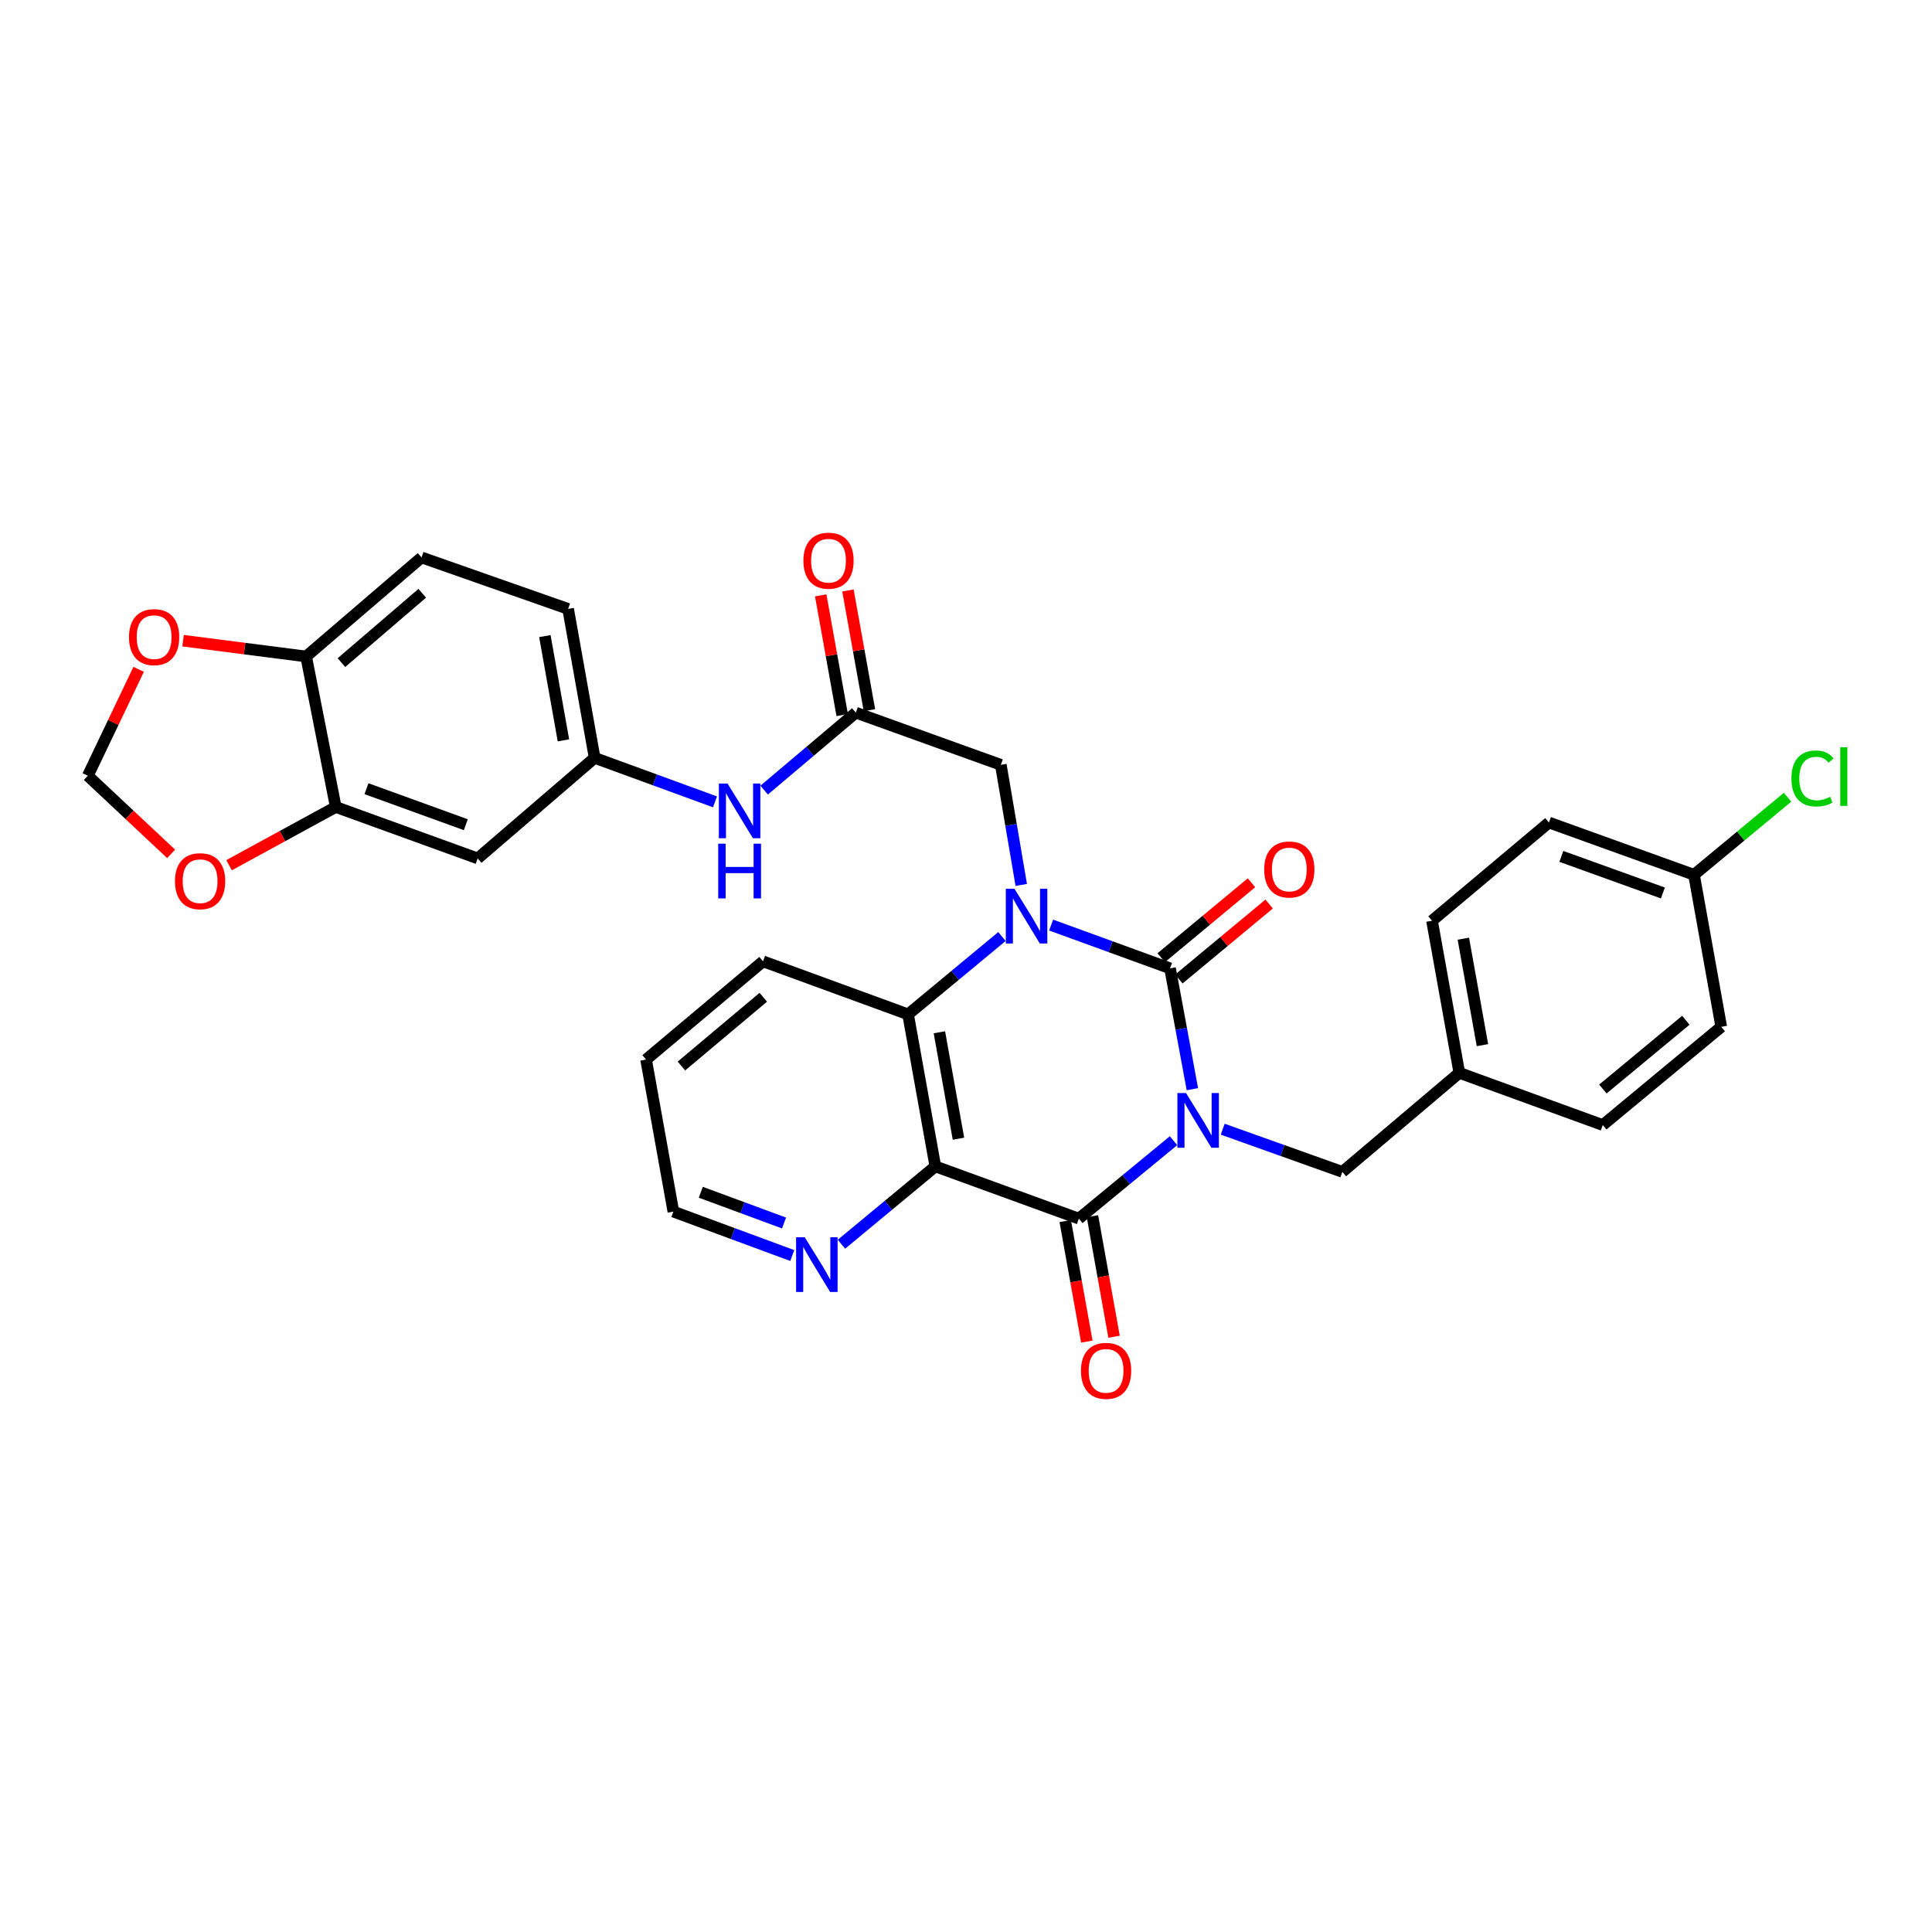 <?xml version='1.0' encoding='iso-8859-1'?>
<svg version='1.1' baseProfile='full'
              xmlns='http://www.w3.org/2000/svg'
                      xmlns:rdkit='http://www.rdkit.org/xml'
                      xmlns:xlink='http://www.w3.org/1999/xlink'
                  xml:space='preserve'
width='1000px' height='1000px' viewBox='0 0 1000 1000'>
<!-- END OF HEADER -->
<rect style='opacity:1.0;fill:#FFFFFF;stroke:none' width='1000' height='1000' x='0' y='0'> </rect>
<path class='bond-0' d='M 617.17,563.766 L 611.39,532.491' style='fill:none;fill-rule:evenodd;stroke:#0000FF;stroke-width:6px;stroke-linecap:butt;stroke-linejoin:miter;stroke-opacity:1' />
<path class='bond-0' d='M 611.39,532.491 L 605.611,501.216' style='fill:none;fill-rule:evenodd;stroke:#000000;stroke-width:6px;stroke-linecap:butt;stroke-linejoin:miter;stroke-opacity:1' />
<path class='bond-2' d='M 607.417,590.415 L 582.913,610.589' style='fill:none;fill-rule:evenodd;stroke:#0000FF;stroke-width:6px;stroke-linecap:butt;stroke-linejoin:miter;stroke-opacity:1' />
<path class='bond-2' d='M 582.913,610.589 L 558.409,630.763' style='fill:none;fill-rule:evenodd;stroke:#000000;stroke-width:6px;stroke-linecap:butt;stroke-linejoin:miter;stroke-opacity:1' />
<path class='bond-7' d='M 632.878,584.468 L 663.837,595.519' style='fill:none;fill-rule:evenodd;stroke:#0000FF;stroke-width:6px;stroke-linecap:butt;stroke-linejoin:miter;stroke-opacity:1' />
<path class='bond-7' d='M 663.837,595.519 L 694.796,606.57' style='fill:none;fill-rule:evenodd;stroke:#000000;stroke-width:6px;stroke-linecap:butt;stroke-linejoin:miter;stroke-opacity:1' />
<path class='bond-1' d='M 605.611,501.216 L 574.836,490.014' style='fill:none;fill-rule:evenodd;stroke:#000000;stroke-width:6px;stroke-linecap:butt;stroke-linejoin:miter;stroke-opacity:1' />
<path class='bond-1' d='M 574.836,490.014 L 544.061,478.812' style='fill:none;fill-rule:evenodd;stroke:#0000FF;stroke-width:6px;stroke-linecap:butt;stroke-linejoin:miter;stroke-opacity:1' />
<path class='bond-10' d='M 610.183,506.723 L 633.546,487.324' style='fill:none;fill-rule:evenodd;stroke:#000000;stroke-width:6px;stroke-linecap:butt;stroke-linejoin:miter;stroke-opacity:1' />
<path class='bond-10' d='M 633.546,487.324 L 656.909,467.925' style='fill:none;fill-rule:evenodd;stroke:#FF0000;stroke-width:6px;stroke-linecap:butt;stroke-linejoin:miter;stroke-opacity:1' />
<path class='bond-10' d='M 601.038,495.709 L 624.401,476.31' style='fill:none;fill-rule:evenodd;stroke:#000000;stroke-width:6px;stroke-linecap:butt;stroke-linejoin:miter;stroke-opacity:1' />
<path class='bond-10' d='M 624.401,476.31 L 647.764,456.911' style='fill:none;fill-rule:evenodd;stroke:#FF0000;stroke-width:6px;stroke-linecap:butt;stroke-linejoin:miter;stroke-opacity:1' />
<path class='bond-5' d='M 528.598,458.038 L 523.311,426.958' style='fill:none;fill-rule:evenodd;stroke:#0000FF;stroke-width:6px;stroke-linecap:butt;stroke-linejoin:miter;stroke-opacity:1' />
<path class='bond-5' d='M 523.311,426.958 L 518.024,395.878' style='fill:none;fill-rule:evenodd;stroke:#000000;stroke-width:6px;stroke-linecap:butt;stroke-linejoin:miter;stroke-opacity:1' />
<path class='bond-32' d='M 518.614,484.739 L 494.316,504.883' style='fill:none;fill-rule:evenodd;stroke:#0000FF;stroke-width:6px;stroke-linecap:butt;stroke-linejoin:miter;stroke-opacity:1' />
<path class='bond-32' d='M 494.316,504.883 L 470.019,525.027' style='fill:none;fill-rule:evenodd;stroke:#000000;stroke-width:6px;stroke-linecap:butt;stroke-linejoin:miter;stroke-opacity:1' />
<path class='bond-3' d='M 558.409,630.763 L 484.128,603.722' style='fill:none;fill-rule:evenodd;stroke:#000000;stroke-width:6px;stroke-linecap:butt;stroke-linejoin:miter;stroke-opacity:1' />
<path class='bond-13' d='M 551.364,632.025 L 556.952,663.217' style='fill:none;fill-rule:evenodd;stroke:#000000;stroke-width:6px;stroke-linecap:butt;stroke-linejoin:miter;stroke-opacity:1' />
<path class='bond-13' d='M 556.952,663.217 L 562.541,694.409' style='fill:none;fill-rule:evenodd;stroke:#FF0000;stroke-width:6px;stroke-linecap:butt;stroke-linejoin:miter;stroke-opacity:1' />
<path class='bond-13' d='M 565.455,629.5 L 571.043,660.693' style='fill:none;fill-rule:evenodd;stroke:#000000;stroke-width:6px;stroke-linecap:butt;stroke-linejoin:miter;stroke-opacity:1' />
<path class='bond-13' d='M 571.043,660.693 L 576.632,691.885' style='fill:none;fill-rule:evenodd;stroke:#FF0000;stroke-width:6px;stroke-linecap:butt;stroke-linejoin:miter;stroke-opacity:1' />
<path class='bond-4' d='M 484.128,603.722 L 470.019,525.027' style='fill:none;fill-rule:evenodd;stroke:#000000;stroke-width:6px;stroke-linecap:butt;stroke-linejoin:miter;stroke-opacity:1' />
<path class='bond-4' d='M 496.102,589.392 L 486.226,534.305' style='fill:none;fill-rule:evenodd;stroke:#000000;stroke-width:6px;stroke-linecap:butt;stroke-linejoin:miter;stroke-opacity:1' />
<path class='bond-9' d='M 484.128,603.722 L 459.831,623.867' style='fill:none;fill-rule:evenodd;stroke:#000000;stroke-width:6px;stroke-linecap:butt;stroke-linejoin:miter;stroke-opacity:1' />
<path class='bond-9' d='M 459.831,623.867 L 435.534,644.011' style='fill:none;fill-rule:evenodd;stroke:#0000FF;stroke-width:6px;stroke-linecap:butt;stroke-linejoin:miter;stroke-opacity:1' />
<path class='bond-25' d='M 470.019,525.027 L 394.943,497.589' style='fill:none;fill-rule:evenodd;stroke:#000000;stroke-width:6px;stroke-linecap:butt;stroke-linejoin:miter;stroke-opacity:1' />
<path class='bond-6' d='M 518.024,395.878 L 442.971,368.861' style='fill:none;fill-rule:evenodd;stroke:#000000;stroke-width:6px;stroke-linecap:butt;stroke-linejoin:miter;stroke-opacity:1' />
<path class='bond-12' d='M 442.971,368.861 L 419.251,388.909' style='fill:none;fill-rule:evenodd;stroke:#000000;stroke-width:6px;stroke-linecap:butt;stroke-linejoin:miter;stroke-opacity:1' />
<path class='bond-12' d='M 419.251,388.909 L 395.531,408.956' style='fill:none;fill-rule:evenodd;stroke:#0000FF;stroke-width:6px;stroke-linecap:butt;stroke-linejoin:miter;stroke-opacity:1' />
<path class='bond-19' d='M 450.016,367.597 L 444.454,336.613' style='fill:none;fill-rule:evenodd;stroke:#000000;stroke-width:6px;stroke-linecap:butt;stroke-linejoin:miter;stroke-opacity:1' />
<path class='bond-19' d='M 444.454,336.613 L 438.892,305.629' style='fill:none;fill-rule:evenodd;stroke:#FF0000;stroke-width:6px;stroke-linecap:butt;stroke-linejoin:miter;stroke-opacity:1' />
<path class='bond-19' d='M 435.926,370.126 L 430.364,339.142' style='fill:none;fill-rule:evenodd;stroke:#000000;stroke-width:6px;stroke-linecap:butt;stroke-linejoin:miter;stroke-opacity:1' />
<path class='bond-19' d='M 430.364,339.142 L 424.802,308.159' style='fill:none;fill-rule:evenodd;stroke:#FF0000;stroke-width:6px;stroke-linecap:butt;stroke-linejoin:miter;stroke-opacity:1' />
<path class='bond-21' d='M 694.796,606.57 L 755.342,555.304' style='fill:none;fill-rule:evenodd;stroke:#000000;stroke-width:6px;stroke-linecap:butt;stroke-linejoin:miter;stroke-opacity:1' />
<path class='bond-8' d='M 173.785,417.693 L 247.247,444.32' style='fill:none;fill-rule:evenodd;stroke:#000000;stroke-width:6px;stroke-linecap:butt;stroke-linejoin:miter;stroke-opacity:1' />
<path class='bond-8' d='M 189.682,408.228 L 241.106,426.867' style='fill:none;fill-rule:evenodd;stroke:#000000;stroke-width:6px;stroke-linecap:butt;stroke-linejoin:miter;stroke-opacity:1' />
<path class='bond-15' d='M 173.785,417.693 L 146.176,432.762' style='fill:none;fill-rule:evenodd;stroke:#000000;stroke-width:6px;stroke-linecap:butt;stroke-linejoin:miter;stroke-opacity:1' />
<path class='bond-15' d='M 146.176,432.762 L 118.567,447.831' style='fill:none;fill-rule:evenodd;stroke:#FF0000;stroke-width:6px;stroke-linecap:butt;stroke-linejoin:miter;stroke-opacity:1' />
<path class='bond-35' d='M 173.785,417.693 L 158.451,339.793' style='fill:none;fill-rule:evenodd;stroke:#000000;stroke-width:6px;stroke-linecap:butt;stroke-linejoin:miter;stroke-opacity:1' />
<path class='bond-30' d='M 410.083,649.867 L 379.31,638.497' style='fill:none;fill-rule:evenodd;stroke:#0000FF;stroke-width:6px;stroke-linecap:butt;stroke-linejoin:miter;stroke-opacity:1' />
<path class='bond-30' d='M 379.31,638.497 L 348.537,627.128' style='fill:none;fill-rule:evenodd;stroke:#000000;stroke-width:6px;stroke-linecap:butt;stroke-linejoin:miter;stroke-opacity:1' />
<path class='bond-30' d='M 405.812,633.028 L 384.271,625.069' style='fill:none;fill-rule:evenodd;stroke:#0000FF;stroke-width:6px;stroke-linecap:butt;stroke-linejoin:miter;stroke-opacity:1' />
<path class='bond-30' d='M 384.271,625.069 L 362.73,617.111' style='fill:none;fill-rule:evenodd;stroke:#000000;stroke-width:6px;stroke-linecap:butt;stroke-linejoin:miter;stroke-opacity:1' />
<path class='bond-11' d='M 247.247,444.32 L 307.785,392.267' style='fill:none;fill-rule:evenodd;stroke:#000000;stroke-width:6px;stroke-linecap:butt;stroke-linejoin:miter;stroke-opacity:1' />
<path class='bond-17' d='M 370.085,415.041 L 338.935,403.654' style='fill:none;fill-rule:evenodd;stroke:#0000FF;stroke-width:6px;stroke-linecap:butt;stroke-linejoin:miter;stroke-opacity:1' />
<path class='bond-17' d='M 338.935,403.654 L 307.785,392.267' style='fill:none;fill-rule:evenodd;stroke:#000000;stroke-width:6px;stroke-linecap:butt;stroke-linejoin:miter;stroke-opacity:1' />
<path class='bond-14' d='M 158.451,339.793 L 218.194,288.528' style='fill:none;fill-rule:evenodd;stroke:#000000;stroke-width:6px;stroke-linecap:butt;stroke-linejoin:miter;stroke-opacity:1' />
<path class='bond-14' d='M 176.735,342.967 L 218.555,307.082' style='fill:none;fill-rule:evenodd;stroke:#000000;stroke-width:6px;stroke-linecap:butt;stroke-linejoin:miter;stroke-opacity:1' />
<path class='bond-16' d='M 158.451,339.793 L 126.603,335.705' style='fill:none;fill-rule:evenodd;stroke:#000000;stroke-width:6px;stroke-linecap:butt;stroke-linejoin:miter;stroke-opacity:1' />
<path class='bond-16' d='M 126.603,335.705 L 94.755,331.616' style='fill:none;fill-rule:evenodd;stroke:#FF0000;stroke-width:6px;stroke-linecap:butt;stroke-linejoin:miter;stroke-opacity:1' />
<path class='bond-18' d='M 88.576,441.96 L 67.015,421.742' style='fill:none;fill-rule:evenodd;stroke:#FF0000;stroke-width:6px;stroke-linecap:butt;stroke-linejoin:miter;stroke-opacity:1' />
<path class='bond-18' d='M 67.015,421.742 L 45.455,401.524' style='fill:none;fill-rule:evenodd;stroke:#000000;stroke-width:6px;stroke-linecap:butt;stroke-linejoin:miter;stroke-opacity:1' />
<path class='bond-36' d='M 71.769,346.443 L 58.612,373.984' style='fill:none;fill-rule:evenodd;stroke:#FF0000;stroke-width:6px;stroke-linecap:butt;stroke-linejoin:miter;stroke-opacity:1' />
<path class='bond-36' d='M 58.612,373.984 L 45.455,401.524' style='fill:none;fill-rule:evenodd;stroke:#000000;stroke-width:6px;stroke-linecap:butt;stroke-linejoin:miter;stroke-opacity:1' />
<path class='bond-22' d='M 307.785,392.267 L 294.058,315.17' style='fill:none;fill-rule:evenodd;stroke:#000000;stroke-width:6px;stroke-linecap:butt;stroke-linejoin:miter;stroke-opacity:1' />
<path class='bond-22' d='M 291.632,383.212 L 282.024,329.244' style='fill:none;fill-rule:evenodd;stroke:#000000;stroke-width:6px;stroke-linecap:butt;stroke-linejoin:miter;stroke-opacity:1' />
<path class='bond-20' d='M 218.194,288.528 L 294.058,315.17' style='fill:none;fill-rule:evenodd;stroke:#000000;stroke-width:6px;stroke-linecap:butt;stroke-linejoin:miter;stroke-opacity:1' />
<path class='bond-26' d='M 755.342,555.304 L 829.592,582.321' style='fill:none;fill-rule:evenodd;stroke:#000000;stroke-width:6px;stroke-linecap:butt;stroke-linejoin:miter;stroke-opacity:1' />
<path class='bond-27' d='M 755.342,555.304 L 741.21,476.585' style='fill:none;fill-rule:evenodd;stroke:#000000;stroke-width:6px;stroke-linecap:butt;stroke-linejoin:miter;stroke-opacity:1' />
<path class='bond-27' d='M 767.313,540.967 L 757.42,485.863' style='fill:none;fill-rule:evenodd;stroke:#000000;stroke-width:6px;stroke-linecap:butt;stroke-linejoin:miter;stroke-opacity:1' />
<path class='bond-23' d='M 876.817,452.79 L 801.732,425.741' style='fill:none;fill-rule:evenodd;stroke:#000000;stroke-width:6px;stroke-linecap:butt;stroke-linejoin:miter;stroke-opacity:1' />
<path class='bond-23' d='M 860.702,462.201 L 808.143,443.267' style='fill:none;fill-rule:evenodd;stroke:#000000;stroke-width:6px;stroke-linecap:butt;stroke-linejoin:miter;stroke-opacity:1' />
<path class='bond-24' d='M 876.817,452.79 L 901.028,432.72' style='fill:none;fill-rule:evenodd;stroke:#000000;stroke-width:6px;stroke-linecap:butt;stroke-linejoin:miter;stroke-opacity:1' />
<path class='bond-24' d='M 901.028,432.72 L 925.239,412.649' style='fill:none;fill-rule:evenodd;stroke:#00CC00;stroke-width:6px;stroke-linecap:butt;stroke-linejoin:miter;stroke-opacity:1' />
<path class='bond-33' d='M 876.817,452.79 L 890.918,531.485' style='fill:none;fill-rule:evenodd;stroke:#000000;stroke-width:6px;stroke-linecap:butt;stroke-linejoin:miter;stroke-opacity:1' />
<path class='bond-34' d='M 394.943,497.589 L 334.412,548.433' style='fill:none;fill-rule:evenodd;stroke:#000000;stroke-width:6px;stroke-linecap:butt;stroke-linejoin:miter;stroke-opacity:1' />
<path class='bond-34' d='M 395.07,516.177 L 352.699,551.768' style='fill:none;fill-rule:evenodd;stroke:#000000;stroke-width:6px;stroke-linecap:butt;stroke-linejoin:miter;stroke-opacity:1' />
<path class='bond-28' d='M 829.592,582.321 L 890.918,531.485' style='fill:none;fill-rule:evenodd;stroke:#000000;stroke-width:6px;stroke-linecap:butt;stroke-linejoin:miter;stroke-opacity:1' />
<path class='bond-28' d='M 829.655,563.674 L 872.583,528.089' style='fill:none;fill-rule:evenodd;stroke:#000000;stroke-width:6px;stroke-linecap:butt;stroke-linejoin:miter;stroke-opacity:1' />
<path class='bond-29' d='M 741.21,476.585 L 801.732,425.741' style='fill:none;fill-rule:evenodd;stroke:#000000;stroke-width:6px;stroke-linecap:butt;stroke-linejoin:miter;stroke-opacity:1' />
<path class='bond-31' d='M 348.537,627.128 L 334.412,548.433' style='fill:none;fill-rule:evenodd;stroke:#000000;stroke-width:6px;stroke-linecap:butt;stroke-linejoin:miter;stroke-opacity:1' />
<path  class='atom-0' d='M 613.897 565.767
L 623.177 580.767
Q 624.097 582.247, 625.577 584.927
Q 627.057 587.607, 627.137 587.767
L 627.137 565.767
L 630.897 565.767
L 630.897 594.087
L 627.017 594.087
L 617.057 577.687
Q 615.897 575.767, 614.657 573.567
Q 613.457 571.367, 613.097 570.687
L 613.097 594.087
L 609.417 594.087
L 609.417 565.767
L 613.897 565.767
' fill='#0000FF'/>
<path  class='atom-2' d='M 525.085 460.023
L 534.365 475.023
Q 535.285 476.503, 536.765 479.183
Q 538.245 481.863, 538.325 482.023
L 538.325 460.023
L 542.085 460.023
L 542.085 488.343
L 538.205 488.343
L 528.245 471.943
Q 527.085 470.023, 525.845 467.823
Q 524.645 465.623, 524.285 464.943
L 524.285 488.343
L 520.605 488.343
L 520.605 460.023
L 525.085 460.023
' fill='#0000FF'/>
<path  class='atom-10' d='M 416.542 640.406
L 425.822 655.406
Q 426.742 656.886, 428.222 659.566
Q 429.702 662.246, 429.782 662.406
L 429.782 640.406
L 433.542 640.406
L 433.542 668.726
L 429.662 668.726
L 419.702 652.326
Q 418.542 650.406, 417.302 648.206
Q 416.102 646.006, 415.742 645.326
L 415.742 668.726
L 412.062 668.726
L 412.062 640.406
L 416.542 640.406
' fill='#0000FF'/>
<path  class='atom-11' d='M 654.342 450.038
Q 654.342 443.238, 657.702 439.438
Q 661.062 435.638, 667.342 435.638
Q 673.622 435.638, 676.982 439.438
Q 680.342 443.238, 680.342 450.038
Q 680.342 456.918, 676.942 460.838
Q 673.542 464.718, 667.342 464.718
Q 661.102 464.718, 657.702 460.838
Q 654.342 456.958, 654.342 450.038
M 667.342 461.518
Q 671.662 461.518, 673.982 458.638
Q 676.342 455.718, 676.342 450.038
Q 676.342 444.478, 673.982 441.678
Q 671.662 438.838, 667.342 438.838
Q 663.022 438.838, 660.662 441.638
Q 658.342 444.438, 658.342 450.038
Q 658.342 455.758, 660.662 458.638
Q 663.022 461.518, 667.342 461.518
' fill='#FF0000'/>
<path  class='atom-13' d='M 376.562 405.537
L 385.842 420.537
Q 386.762 422.017, 388.242 424.697
Q 389.722 427.377, 389.802 427.537
L 389.802 405.537
L 393.562 405.537
L 393.562 433.857
L 389.682 433.857
L 379.722 417.457
Q 378.562 415.537, 377.322 413.337
Q 376.122 411.137, 375.762 410.457
L 375.762 433.857
L 372.082 433.857
L 372.082 405.537
L 376.562 405.537
' fill='#0000FF'/>
<path  class='atom-13' d='M 371.742 436.689
L 375.582 436.689
L 375.582 448.729
L 390.062 448.729
L 390.062 436.689
L 393.902 436.689
L 393.902 465.009
L 390.062 465.009
L 390.062 451.929
L 375.582 451.929
L 375.582 465.009
L 371.742 465.009
L 371.742 436.689
' fill='#0000FF'/>
<path  class='atom-14' d='M 559.51 709.546
Q 559.51 702.746, 562.87 698.946
Q 566.23 695.146, 572.51 695.146
Q 578.79 695.146, 582.15 698.946
Q 585.51 702.746, 585.51 709.546
Q 585.51 716.426, 582.11 720.346
Q 578.71 724.226, 572.51 724.226
Q 566.27 724.226, 562.87 720.346
Q 559.51 716.466, 559.51 709.546
M 572.51 721.026
Q 576.83 721.026, 579.15 718.146
Q 581.51 715.226, 581.51 709.546
Q 581.51 703.986, 579.15 701.186
Q 576.83 698.346, 572.51 698.346
Q 568.19 698.346, 565.83 701.146
Q 563.51 703.946, 563.51 709.546
Q 563.51 715.266, 565.83 718.146
Q 568.19 721.026, 572.51 721.026
' fill='#FF0000'/>
<path  class='atom-16' d='M 90.567 456.099
Q 90.567 449.299, 93.927 445.499
Q 97.287 441.699, 103.567 441.699
Q 109.847 441.699, 113.207 445.499
Q 116.567 449.299, 116.567 456.099
Q 116.567 462.979, 113.167 466.899
Q 109.767 470.779, 103.567 470.779
Q 97.327 470.779, 93.927 466.899
Q 90.567 463.019, 90.567 456.099
M 103.567 467.579
Q 107.887 467.579, 110.207 464.699
Q 112.567 461.779, 112.567 456.099
Q 112.567 450.539, 110.207 447.739
Q 107.887 444.899, 103.567 444.899
Q 99.247 444.899, 96.887 447.699
Q 94.567 450.499, 94.567 456.099
Q 94.567 461.819, 96.887 464.699
Q 99.247 467.579, 103.567 467.579
' fill='#FF0000'/>
<path  class='atom-17' d='M 66.772 329.773
Q 66.772 322.973, 70.132 319.173
Q 73.492 315.373, 79.772 315.373
Q 86.052 315.373, 89.412 319.173
Q 92.772 322.973, 92.772 329.773
Q 92.772 336.653, 89.372 340.573
Q 85.972 344.453, 79.772 344.453
Q 73.532 344.453, 70.132 340.573
Q 66.772 336.693, 66.772 329.773
M 79.772 341.253
Q 84.092 341.253, 86.412 338.373
Q 88.772 335.453, 88.772 329.773
Q 88.772 324.213, 86.412 321.413
Q 84.092 318.573, 79.772 318.573
Q 75.452 318.573, 73.092 321.373
Q 70.772 324.173, 70.772 329.773
Q 70.772 335.493, 73.092 338.373
Q 75.452 341.253, 79.772 341.253
' fill='#FF0000'/>
<path  class='atom-20' d='M 415.838 290.214
Q 415.838 283.414, 419.198 279.614
Q 422.558 275.814, 428.838 275.814
Q 435.118 275.814, 438.478 279.614
Q 441.838 283.414, 441.838 290.214
Q 441.838 297.094, 438.438 301.014
Q 435.038 304.894, 428.838 304.894
Q 422.598 304.894, 419.198 301.014
Q 415.838 297.134, 415.838 290.214
M 428.838 301.694
Q 433.158 301.694, 435.478 298.814
Q 437.838 295.894, 437.838 290.214
Q 437.838 284.654, 435.478 281.854
Q 433.158 279.014, 428.838 279.014
Q 424.518 279.014, 422.158 281.814
Q 419.838 284.614, 419.838 290.214
Q 419.838 295.934, 422.158 298.814
Q 424.518 301.694, 428.838 301.694
' fill='#FF0000'/>
<path  class='atom-25' d='M 927.231 402.926
Q 927.231 395.886, 930.511 392.206
Q 933.831 388.486, 940.111 388.486
Q 945.951 388.486, 949.071 392.606
L 946.431 394.766
Q 944.151 391.766, 940.111 391.766
Q 935.831 391.766, 933.551 394.646
Q 931.311 397.486, 931.311 402.926
Q 931.311 408.526, 933.631 411.406
Q 935.991 414.286, 940.551 414.286
Q 943.671 414.286, 947.311 412.406
L 948.431 415.406
Q 946.951 416.366, 944.711 416.926
Q 942.471 417.486, 939.991 417.486
Q 933.831 417.486, 930.511 413.726
Q 927.231 409.966, 927.231 402.926
' fill='#00CC00'/>
<path  class='atom-25' d='M 952.511 386.766
L 956.191 386.766
L 956.191 417.126
L 952.511 417.126
L 952.511 386.766
' fill='#00CC00'/>
</svg>
